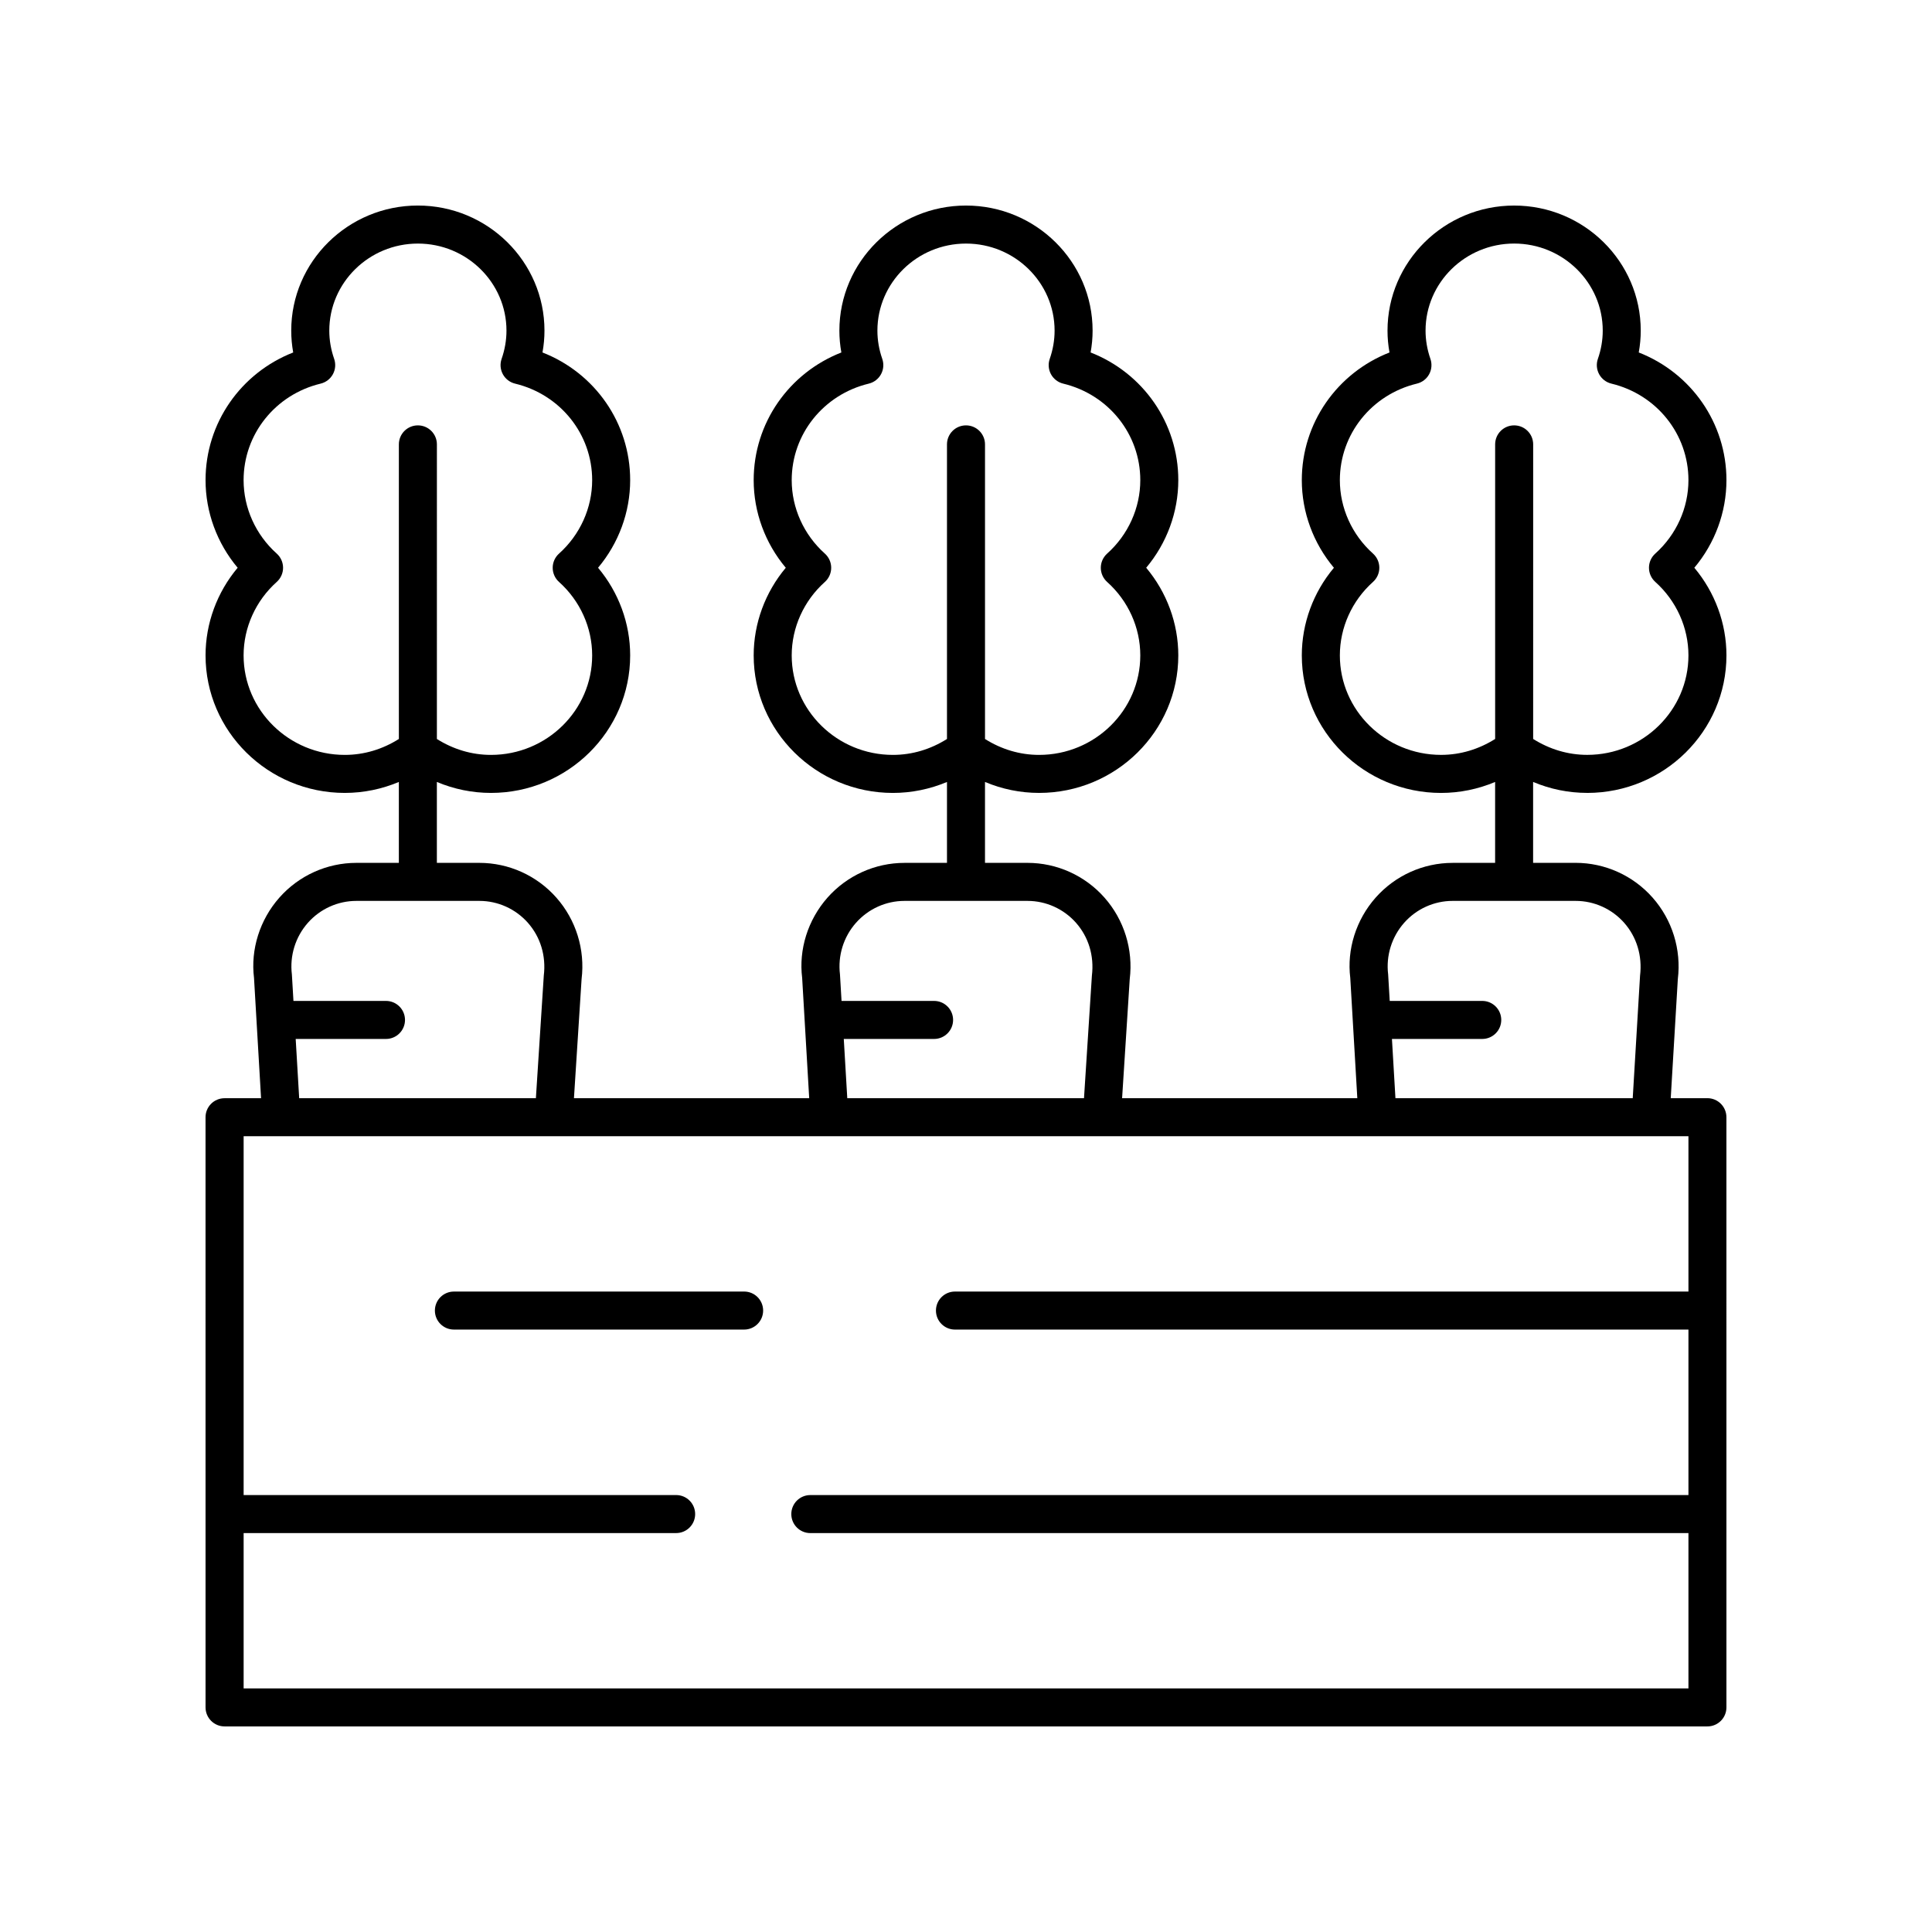 <?xml version="1.0" encoding="UTF-8"?>
<!-- Uploaded to: SVG Repo, www.svgrepo.com, Generator: SVG Repo Mixer Tools -->
<svg fill="#000000" width="800px" height="800px" version="1.1" viewBox="144 144 512 512" xmlns="http://www.w3.org/2000/svg">
 <g>
  <path d="m564.63 354.13c20.344 0 36.895-16.348 36.895-36.445 0-8.496-3.051-16.719-8.508-23.223 5.457-6.496 8.508-14.723 8.508-23.223 0-15.117-9.332-28.395-23.238-33.832 0.348-1.918 0.527-3.852 0.527-5.785 0-18.277-15.051-33.148-33.555-33.148-18.504 0-33.555 14.871-33.555 33.152 0 1.934 0.176 3.867 0.527 5.785-13.902 5.438-23.238 18.715-23.238 33.832 0 8.5 3.051 16.723 8.508 23.223-5.457 6.504-8.508 14.727-8.508 23.223 0 20.098 16.551 36.445 36.895 36.445 4.996 0 9.832-1.012 14.332-2.902v21.441h-11.262c-7.789 0-15.227 3.356-20.398 9.207-5.215 5.894-7.656 13.766-6.723 21.273l1.867 31.887h-62.336l2.023-31.566c0.961-7.828-1.48-15.703-6.695-21.598-5.172-5.852-12.609-9.207-20.398-9.207h-11.262v-21.441c4.5 1.891 9.336 2.902 14.332 2.902 20.344 0 36.895-16.348 36.895-36.445 0-8.496-3.051-16.719-8.508-23.223 5.457-6.5 8.508-14.723 8.508-23.223 0-15.117-9.332-28.395-23.238-33.832 0.348-1.918 0.527-3.852 0.527-5.785 0.004-18.277-15.047-33.148-33.551-33.148s-33.555 14.871-33.555 33.152c0 1.938 0.176 3.871 0.523 5.785-13.898 5.441-23.234 18.715-23.234 33.832 0 8.5 3.051 16.723 8.508 23.223-5.457 6.504-8.508 14.727-8.508 23.223 0 20.098 16.551 36.445 36.895 36.445 4.996 0 9.832-1.012 14.332-2.902v21.441h-11.262c-7.793 0-15.23 3.359-20.406 9.211-5.211 5.898-7.652 13.766-6.711 21.27l1.867 31.887h-62.344l2.023-31.566c0.965-7.828-1.477-15.703-6.691-21.598-5.172-5.852-12.609-9.207-20.398-9.207h-11.262v-21.441c4.5 1.891 9.336 2.902 14.332 2.902 20.344 0 36.895-16.348 36.895-36.445 0-8.496-3.051-16.719-8.508-23.223 5.457-6.5 8.508-14.723 8.508-23.223 0-15.117-9.332-28.395-23.238-33.832 0.352-1.918 0.527-3.852 0.527-5.785 0-18.281-15.051-33.152-33.555-33.152-18.504 0-33.555 14.871-33.555 33.152 0 1.938 0.176 3.871 0.52 5.785-13.895 5.441-23.227 18.715-23.227 33.832 0 8.5 3.051 16.723 8.508 23.223-5.461 6.504-8.508 14.727-8.508 23.223 0 20.098 16.551 36.445 36.895 36.445 4.996 0 9.832-1.012 14.332-2.902v21.441h-11.262c-7.789 0-15.227 3.356-20.398 9.207-5.215 5.894-7.656 13.766-6.723 21.273l1.867 31.887-9.676 0.004c-2.785 0-5.039 2.254-5.039 5.039l0.004 156.4c0 2.781 2.254 5.039 5.039 5.039h392.97c2.785 0 5.039-2.258 5.039-5.039l-0.004-156.41c0-2.781-2.254-5.039-5.039-5.039h-9.715l1.879-31.566c0.961-7.824-1.477-15.699-6.691-21.594-5.172-5.852-12.609-9.207-20.398-9.207h-11.262v-21.441c4.5 1.895 9.332 2.902 14.332 2.902zm-184-10.074c-14.789 0-26.82-11.832-26.82-26.367 0-7.371 3.203-14.469 8.789-19.469 1.066-0.957 1.676-2.32 1.676-3.754s-0.609-2.797-1.676-3.754c-5.586-5-8.789-12.098-8.789-19.469 0-12.16 8.398-22.68 20.422-25.578 1.383-0.336 2.562-1.238 3.242-2.488 0.684-1.25 0.801-2.731 0.336-4.074-0.855-2.441-1.289-4.961-1.289-7.477 0-12.727 10.535-23.078 23.48-23.078s23.477 10.352 23.477 23.078c0 2.508-0.434 5.027-1.289 7.484-0.469 1.344-0.344 2.82 0.336 4.07 0.684 1.25 1.859 2.152 3.242 2.484 12.023 2.898 20.422 13.414 20.422 25.578 0 7.371-3.203 14.469-8.789 19.469-1.066 0.957-1.676 2.32-1.676 3.754s0.609 2.797 1.676 3.754c5.586 5 8.789 12.098 8.789 19.469 0 14.539-12.031 26.367-26.82 26.367-5.141 0-10.023-1.504-14.332-4.215v-78.074c0-2.781-2.254-5.039-5.039-5.039s-5.039 2.254-5.039 5.039v78.07c-4.305 2.715-9.188 4.219-14.328 4.219zm-9.785 44.5c3.262-3.691 7.949-5.809 12.855-5.809h32.602c4.906 0 9.59 2.117 12.852 5.805 3.305 3.738 4.852 8.727 4.211 13.98l-2.094 32.508h-62.734l-0.926-15.707h23.93c2.785 0 5.039-2.258 5.039-5.039s-2.254-5.039-5.039-5.039h-24.523l-0.414-7.016c-0.605-4.961 0.934-9.949 4.242-13.684zm-135.47-44.5c-14.789 0-26.82-11.832-26.82-26.371 0-7.371 3.203-14.469 8.785-19.469 1.066-0.957 1.676-2.32 1.676-3.754s-0.609-2.797-1.676-3.754c-5.582-4.996-8.785-12.094-8.785-19.469 0-12.16 8.398-22.68 20.422-25.578 1.383-0.336 2.562-1.238 3.242-2.488 0.684-1.25 0.801-2.731 0.336-4.074-0.855-2.441-1.289-4.961-1.289-7.477 0-12.723 10.535-23.074 23.477-23.074 12.945 0 23.477 10.352 23.477 23.078 0 2.508-0.434 5.027-1.289 7.484-0.469 1.344-0.344 2.82 0.336 4.07 0.684 1.25 1.859 2.152 3.242 2.484 12.023 2.898 20.422 13.414 20.422 25.578 0 7.371-3.203 14.469-8.785 19.469-1.066 0.957-1.676 2.32-1.676 3.754s0.609 2.797 1.676 3.754c5.586 5 8.785 12.098 8.785 19.469 0 14.539-12.031 26.367-26.82 26.367-5.141 0-10.023-1.504-14.332-4.215l0.004-78.074c0-2.781-2.254-5.039-5.039-5.039-2.785 0-5.039 2.254-5.039 5.039v78.07c-4.305 2.715-9.188 4.219-14.328 4.219zm-9.781 44.496c3.262-3.691 7.945-5.805 12.852-5.805h32.602c4.906 0 9.59 2.117 12.852 5.805 3.305 3.738 4.852 8.727 4.211 13.98l-2.094 32.508h-62.73l-0.926-15.707h23.93c2.785 0 5.039-2.258 5.039-5.039s-2.254-5.039-5.039-5.039h-24.523l-0.414-7.012c-0.609-4.965 0.934-9.953 4.242-13.691zm365.86 56.562v41.16h-194.38c-2.785 0-5.039 2.258-5.039 5.039s2.254 5.039 5.039 5.039l194.38-0.004v43.859h-232.71c-2.785 0-5.039 2.254-5.039 5.039 0 2.781 2.254 5.039 5.039 5.039h232.71v41.156h-382.89v-41.16h114.62c2.785 0 5.039-2.258 5.039-5.039s-2.254-5.039-5.039-5.039l-114.62 0.004v-95.094zm-29.887-62.367c4.906 0 9.59 2.117 12.852 5.805 3.305 3.738 4.852 8.727 4.211 14.004l-1.941 32.48-62.883 0.004-0.926-15.707h23.93c2.785 0 5.039-2.258 5.039-5.039s-2.254-5.039-5.039-5.039h-24.52l-0.414-7.012c-0.609-4.965 0.934-9.953 4.242-13.691 3.262-3.691 7.945-5.805 12.852-5.805zm-16.301-126.02c-2.785 0-5.039 2.254-5.039 5.039v78.07c-4.309 2.711-9.191 4.215-14.332 4.215-14.789 0-26.82-11.832-26.82-26.367 0-7.371 3.203-14.469 8.785-19.469 1.066-0.957 1.676-2.32 1.676-3.754s-0.609-2.797-1.676-3.754c-5.586-5-8.785-12.098-8.785-19.469 0-12.16 8.398-22.68 20.422-25.578 1.383-0.332 2.559-1.234 3.242-2.484 0.68-1.246 0.801-2.727 0.336-4.07-0.855-2.461-1.289-4.981-1.289-7.484 0-12.727 10.535-23.078 23.48-23.078 12.945 0 23.477 10.352 23.477 23.078 0 2.508-0.434 5.027-1.289 7.484-0.469 1.344-0.344 2.82 0.336 4.07 0.684 1.25 1.859 2.152 3.242 2.484 12.023 2.898 20.422 13.414 20.422 25.574 0 7.371-3.203 14.469-8.785 19.469-1.066 0.957-1.676 2.32-1.676 3.754s0.609 2.797 1.676 3.754c5.582 5.004 8.785 12.102 8.785 19.469 0 14.539-12.031 26.367-26.82 26.367-5.141 0-10.023-1.504-14.332-4.215l0.004-78.07c0-2.781-2.254-5.035-5.039-5.035z"/>
  <path d="m264.29 496.35h76.91c2.785 0 5.039-2.258 5.039-5.039s-2.254-5.039-5.039-5.039l-76.91 0.004c-2.785 0-5.039 2.258-5.039 5.039s2.254 5.035 5.039 5.035z"/>
 </g>
</svg>